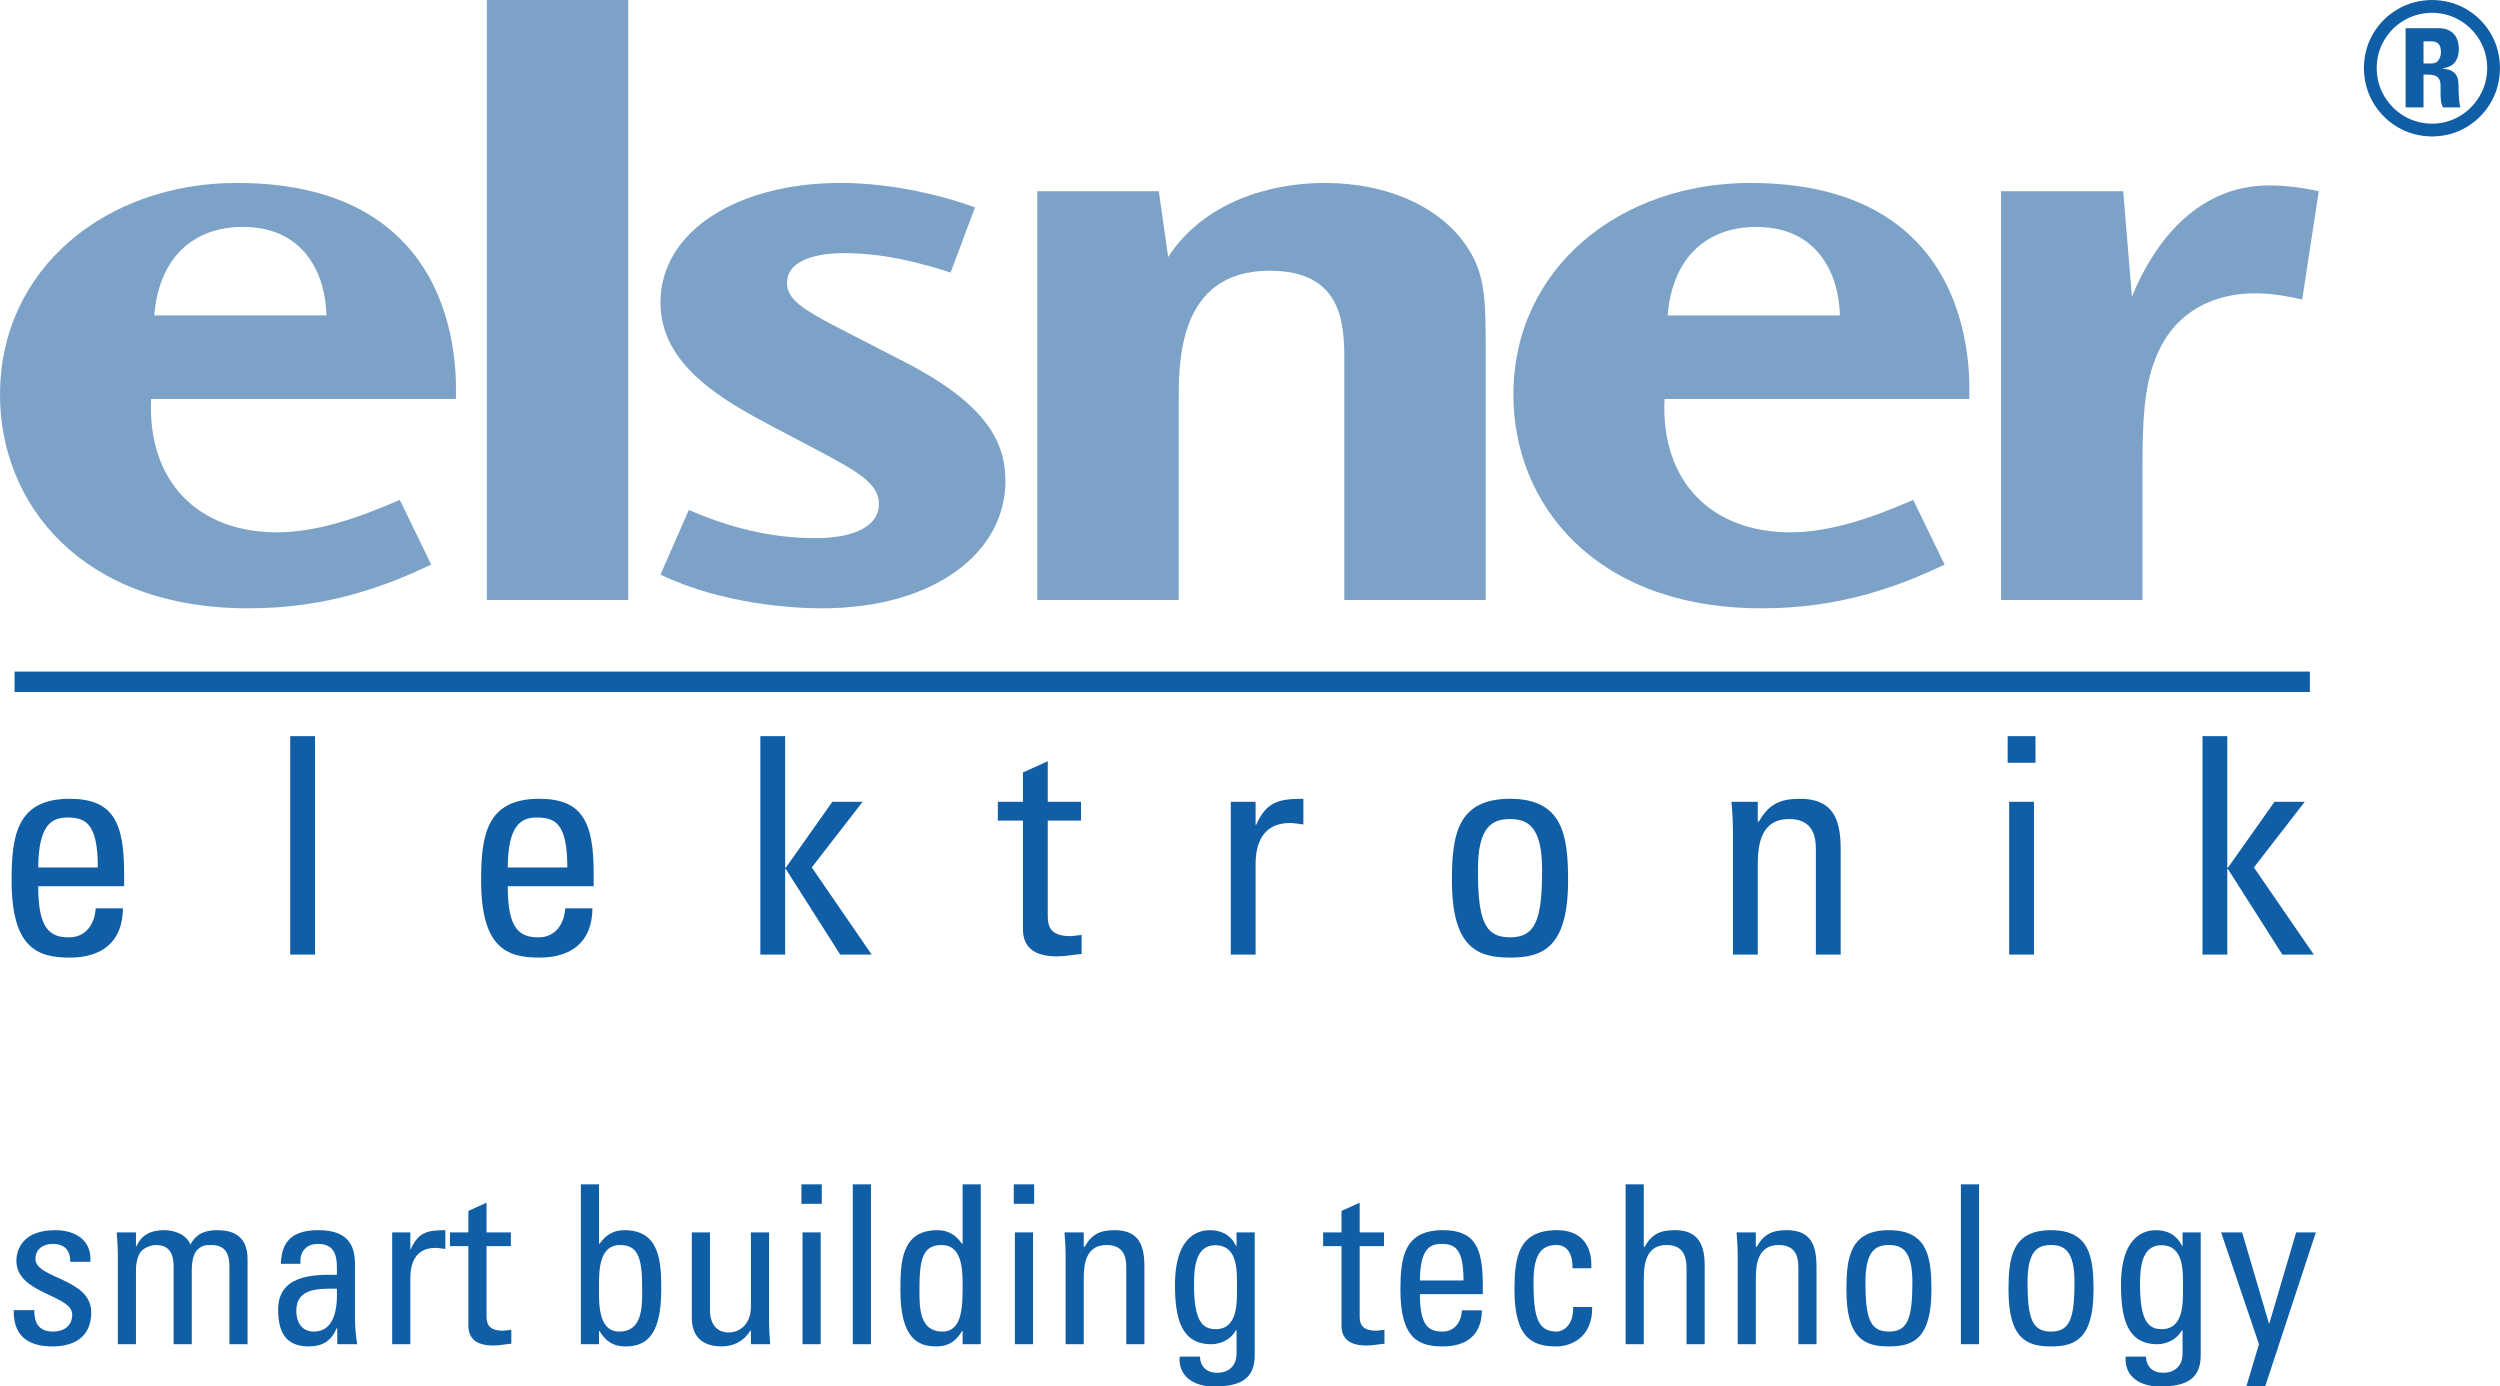 <?xml version="1.0" encoding="utf-8"?>
<!-- Generator: Adobe Illustrator 23.0.1, SVG Export Plug-In . SVG Version: 6.00 Build 0)  -->
<svg version="1.1" id="Ebene_1" xmlns="http://www.w3.org/2000/svg" xmlns:xlink="http://www.w3.org/1999/xlink" x="0px" y="0px"
	 width="751.481px" height="416.771px" viewBox="0 0 751.481 416.771" style="enable-background:new 0 0 751.481 416.771;"
	 xml:space="preserve">
<style type="text/css">
	.st0{fill:#105EA6;}
	.st1{fill-rule:evenodd;clip-rule:evenodd;fill:#105EA6;}
	.st2{fill:#7CA2C7;}
</style>
<path class="st0" d="M11.488,260.745c0.091-12.728,4.002-15.004,8.731-15.004c5.454,0,9.185,1.642,9.185,15.004H11.488
	L11.488,260.745z M37.313,266.387v-3.907c0-15.19-3.273-22.371-16.368-22.371c-15.913,0-17.459,11.088-17.459,24.553
	c0,20.273,7.728,23.184,17.459,23.184c9.64,0,15.913-4.635,16.004-14.818h-8.183c-0.273,4.635-2.912,8.729-8.003,8.729
	c-5.821,0-9.275-2.546-9.275-15.368H37.313L37.313,266.387z"/>
<polygon class="st0" points="94.695,286.94 87.24,286.94 87.24,221.282 94.695,221.282 94.695,286.94 "/>
<path class="st0" d="M152.622,260.745c0.091-12.728,4.001-15.004,8.73-15.004c5.455,0,9.183,1.642,9.183,15.004H152.622
	L152.622,260.745z M178.448,266.387v-3.907c0-15.19-3.273-22.371-16.368-22.371c-15.915,0-17.461,11.088-17.461,24.553
	c0,20.273,7.731,23.184,17.461,23.184c9.64,0,15.914-4.635,16.004-14.818h-8.185c-0.272,4.635-2.91,8.729-8.001,8.729
	c-5.821,0-9.276-2.546-9.276-15.368H178.448L178.448,266.387z"/>
<polygon class="st0" points="236.011,286.94 228.556,286.94 228.556,221.282 236.011,221.282 236.011,260.839 236.193,260.839 
	250.197,241.014 259.291,241.014 244.014,260.745 262.019,286.94 252.563,286.94 236.193,261.202 236.011,261.202 236.011,286.94 
	"/>
<path class="st0" d="M307.487,241.014v-8.821l7.458-3.366v12.188h10.001v5.642h-10.001v28.097c0,2.909,0,6.639,6.819,6.639
	c0.545,0,1.728-0.177,3.364-0.363v5.726c-2.455,0.187-4.91,0.728-7.365,0.728c-7.094,0-10.276-2.909-10.276-8.179v-32.646h-7.548
	v-5.642H307.487L307.487,241.014z"/>
<path class="st0" d="M377.42,247.924h0.183c3.091-7.003,6.909-7.815,14.183-7.815v7.73c-0.634-0.093-1.361-0.186-2-0.278
	c-0.634-0.085-1.272-0.178-2-0.178c-8.275,0-10.365,6.275-10.365,12.458v27.099h-7.46v-45.926h7.46V247.924L377.42,247.924z"/>
<path class="st0" d="M453.894,281.755c-7.729,0-9.638-5.362-9.638-20.281c0-12.543,3.908-15.275,9.638-15.275
	c5.731,0,9.643,2.732,9.643,15.275C463.537,276.393,461.626,281.755,453.894,281.755L453.894,281.755z M453.894,287.845
	c9.732,0,17.461-2.91,17.461-23.184c0-13.465-1.547-24.553-17.461-24.553c-15.913,0-17.461,11.088-17.461,24.553
	C436.434,284.935,444.164,287.845,453.894,287.845L453.894,287.845z"/>
<path class="st0" d="M545.835,286.94v-31.827c0-4.913-1.73-8.914-8.095-8.914c-8.183,0-9.367,7.273-9.367,13.55v27.192h-7.455
	v-36.377c0-3.18-0.182-6.369-0.457-9.549h7.912v5.912h0.364c2.909-5.185,6.364-6.817,12.276-6.817
	c9.819,0,12.276,5.904,12.276,15.004v31.827H545.835L545.835,286.94z"/>
<path class="st0" d="M611.398,286.94h-7.455v-45.926h7.455V286.94L611.398,286.94z M603.486,221.282h8.369v8.001h-8.369V221.282
	L603.486,221.282z"/>
<polygon class="st0" points="669.508,286.94 662.053,286.94 662.053,221.282 669.508,221.282 669.508,260.839 669.689,260.839 
	683.691,241.014 692.788,241.014 677.509,260.745 695.516,286.94 686.06,286.94 669.689,261.202 669.508,261.202 669.508,286.94 "/>
<rect x="4.375" y="201.873" class="st0" width="689.947" height="6.137"/>
<path class="st1" d="M731.08,0c-3.837,0.042-7.297,0.967-10.378,2.774c-3.081,1.808-5.529,4.247-7.346,7.32
	c-1.816,3.073-2.745,6.527-2.788,10.363c0.043,3.838,0.972,7.302,2.788,10.392c1.816,3.09,4.265,5.547,7.346,7.372
	c3.081,1.825,6.541,2.759,10.378,2.802c3.818-0.043,7.26-0.978,10.324-2.802c3.064-1.825,5.5-4.282,7.306-7.372
	c1.806-3.09,2.729-6.554,2.771-10.392c-0.042-3.836-0.966-7.29-2.771-10.363c-1.806-3.073-4.241-5.512-7.306-7.32
	C738.34,0.967,734.898,0.042,731.08,0L731.08,0z M731.08,37.18c-3.114-0.036-5.923-0.801-8.428-2.294
	c-2.504-1.494-4.494-3.497-5.973-6.011c-1.478-2.514-2.233-5.32-2.269-8.417c0.035-3.097,0.791-5.894,2.269-8.391
	c1.479-2.496,3.469-4.482,5.973-5.957c2.505-1.476,5.313-2.231,8.428-2.266c3.06,0.035,5.835,0.79,8.325,2.266
	c2.489,1.476,4.475,3.461,5.956,5.957c1.482,2.497,2.24,5.293,2.277,8.391c-0.037,3.098-0.796,5.903-2.277,8.417
	c-1.481,2.514-3.467,4.517-5.956,6.011C736.915,36.379,734.141,37.144,731.08,37.18L731.08,37.18z M728.491,22.433h1.377
	c1.363,0.013,2.308,0.256,2.831,0.732c0.523,0.475,0.815,1.106,0.873,1.893c0.059,0.787,0.072,1.654,0.041,2.603
	c-0.015,0.801,0.015,1.592,0.09,2.373c0.074,0.781,0.282,1.53,0.624,2.249h5.274c-0.163-0.37-0.289-1.006-0.377-1.91
	c-0.088-0.903-0.148-1.838-0.181-2.802c-0.033-0.965-0.049-1.723-0.048-2.277c-0.036-1.405-0.354-2.435-0.954-3.09
	c-0.6-0.655-1.264-1.074-1.991-1.258c-0.728-0.185-1.303-0.273-1.724-0.268v-0.11c1.737-0.294,2.974-0.956,3.708-1.986
	c0.734-1.03,1.092-2.312,1.071-3.846c-0.021-2.041-0.568-3.594-1.642-4.659c-1.072-1.064-2.539-1.6-4.402-1.607h-9.954v23.812h5.383
	V22.433L728.491,22.433z M728.491,12.423h2.424c0.864-0.01,1.545,0.231,2.044,0.723c0.499,0.492,0.754,1.298,0.765,2.416
	c0.017,0.821-0.183,1.601-0.6,2.34c-0.416,0.738-1.152,1.133-2.209,1.184h-2.424V12.423L728.491,12.423z"/>
<g>
	<path class="st2" d="M46.368,94.815c1.366-16.968,11.365-26.604,26.663-26.604c18.73,0,24.861,14.628,25.108,26.604H46.368
		L46.368,94.815z M137.033,119.933c0-5.049,3.732-64.942-65.876-64.942C32.154,54.99,0,80.49,0,118.673
		c0,32.773,24.443,64.186,74.644,64.186c23.946,0,41.177-6.656,54.986-13.127l-9.458-19.477
		c-11.511,5.032-24.445,9.761-36.939,9.761c-23.516,0-38.979-15.123-37.802-40.082H137.033L137.033,119.933z"/>
	<polygon class="st2" points="188.845,0.011 188.845,180.363 146.336,180.363 146.336,0.011 188.845,0.011 	"/>
	<path class="st2" d="M285.738,81.934c-7.521-2.425-19.028-5.848-32.279-5.848c-3.603,0-16.9,0.499-16.9,9.007
		c0,4.848,5.036,8.02,14.287,12.86l21.169,10.892c24.739,12.746,30.211,24.257,30.211,35.76c0,21.203-20.956,38.254-55.298,38.254
		c-7.53,0-29.363-0.998-48.396-10.141l8.523-19.419c11.574,4.982,23.889,8.458,38.191,8.458c12.617,0,18.952-4.289,18.952-10.125
		c0-6.334-6.147-9.751-19.015-16.594l-12.513-6.588c-14.793-7.832-34.138-18.353-34.138-37.505
		c0-21.777,23.699-35.954,54.051-35.954c16.315,0,31.615,4.11,40.496,7.342L285.738,81.934L285.738,81.934z"/>
	<path class="st2" d="M348.33,57.477l2.806,19.772c10.697-16.412,30.34-22.259,47.077-22.259c18.972,0,35.95,7.398,43.786,20.836
		c4.475,7.525,4.597,15.484,4.597,29.424v75.113h-42.508v-72.381c0-11.262-0.936-26.602-22.44-26.602
		c-28.022,0-27.339,28.386-27.339,40.209v58.773h-42.51V57.477H348.33L348.33,57.477z"/>
	<path class="st2" d="M638.223,57.477l2.618,31.719c5.84-14.414,18.399-33.459,41.235-33.459c2.046,0,7.527,0.125,14.928,1.74
		l-4.985,32.55c-3.354-0.747-8.518-1.863-14.303-1.863c-10.322,0-23.939,4.098-29.911,19.895c-3.231,8.145-3.793,17.956-3.793,32.52
		v39.785h-42.513V57.477H638.223L638.223,57.477z"/>
	<path class="st2" d="M501.284,94.817c1.365-16.968,11.365-26.604,26.662-26.604c18.73,0,24.862,14.627,25.108,26.604H501.284
		L501.284,94.817z M591.949,119.934c0-5.049,3.732-64.942-65.876-64.942c-39.003,0-71.157,25.5-71.157,63.683
		c0,32.772,24.443,64.184,74.644,64.184c23.946,0,41.177-6.656,54.986-13.127l-9.458-19.477c-11.511,5.031-24.445,9.76-36.94,9.76
		c-23.517,0-38.979-15.123-37.802-40.081H591.949L591.949,119.934z"/>
</g>
<g>
	<path class="st0" d="M15.711,404.724c-7.255,0-11.781-3.195-11.581-10.916h6.19c0,1.93,0.066,6.456,5.591,6.456
		c3.261,0,5.791-1.664,5.791-5.125c0-5.99-16.773-6.123-16.773-16.174c0-3.527,2.13-9.185,11.582-9.185
		c5.99,0,11.115,2.861,10.649,9.518h-6.057c0.067-3.527-1.797-5.392-5.258-5.392c-2.929,0-5.192,1.598-5.192,4.526
		c0,5.924,16.773,5.79,16.773,16.041C27.426,401.861,22.367,404.724,15.711,404.724z"/>
	<path class="st0" d="M52.188,404.058v-23.296c0-3.395-0.932-6.522-5.325-6.522c-1.664,0-3.927,0.998-4.726,2.263
		c-0.999,1.664-1.265,3.661-1.265,4.926v22.63h-5.458v-26.623c0-2.33-0.133-4.659-0.333-6.989h5.791v4.193h0.133
		c1.598-3.595,4.459-4.858,8.387-4.858c3.062,0,6.589,1.264,7.854,4.326c1.864-3.595,4.925-4.326,7.987-4.326
		c3.528,0,9.185,0.798,9.185,8.719v25.559h-5.458v-23.296c0-3.395-0.932-6.522-5.325-6.522c-2.063,0-2.663,0.066-4.127,1.265
		c-1.597,1.331-1.863,4.659-1.863,5.924v22.63H52.188z"/>
	<path class="st0" d="M101.378,399.199h-0.133c-1.664,3.86-4.26,5.524-8.453,5.524c-7.122,0-9.185-4.593-9.185-11.049
		c0-10.184,9.984-10.649,17.638-10.45c0.133-4.459,0.2-9.318-5.657-9.318c-3.661,0-5.591,2.463-5.258,5.99h-5.924
		c0.266-7.521,4.26-10.116,11.381-10.116c8.653,0,10.916,4.459,10.916,10.116v16.174c0,2.663,0.266,5.392,0.666,7.987h-5.99V399.199
		z M89.065,394.074c0,3.261,1.597,6.189,5.258,6.189c3.328,0,7.455-2.063,6.922-12.912
		C96.054,387.418,89.065,386.952,89.065,394.074z"/>
	<path class="st0" d="M123.346,375.504h0.133c2.263-5.125,5.058-5.724,10.383-5.724v5.657c-0.466-0.066-0.998-0.134-1.464-0.2
		c-0.466-0.066-0.932-0.133-1.464-0.133c-6.057,0-7.588,4.593-7.588,9.118v19.835h-5.458v-33.612h5.458V375.504z"/>
	<path class="st0" d="M140.786,370.445v-6.456l5.458-2.463v8.919h7.321v4.127h-7.321v20.566c0,2.13,0,4.858,4.992,4.858
		c0.399,0,1.265-0.133,2.463-0.266v4.193c-1.797,0.133-3.594,0.532-5.391,0.532c-5.192,0-7.521-2.13-7.521-5.99v-23.895h-5.524
		v-4.127H140.786z"/>
	<path class="st0" d="M180.058,404.058h-5.458v-48.056h5.458v17.838h0.2c1.864-2.662,4.193-4.06,7.388-4.06
		c10.849,0,11.115,9.65,11.115,18.037c0,14.776-5.458,16.906-10.849,16.906c-3.527,0-5.857-1.531-7.721-4.659h-0.133V404.058z
		 M186.182,400.264c6.855,0,6.855-7.321,6.855-12.38c0-8.985-0.799-13.645-6.656-13.645c-6.057,0-6.323,7.188-6.323,11.647
		C180.058,391.012,179.459,400.264,186.182,400.264z"/>
	<path class="st0" d="M225.721,370.445h5.458v26.624c0,2.329,0.133,4.659,0.333,6.988h-5.791v-4.061h-0.2
		c-1.797,3.062-4.992,4.727-8.52,4.727c-5.857,0-9.052-2.929-9.052-8.653v-25.625h5.458v23.296c0,4.06,1.864,6.789,5.724,6.789
		c2.929,0,6.589-2.196,6.589-7.788V370.445z"/>
	<path class="st0" d="M240.899,356.002h6.124v5.857h-6.124V356.002z M246.69,404.058h-5.458v-33.612h5.458V404.058z"/>
	<path class="st0" d="M261.8,404.058h-5.458v-48.056h5.458V404.058z"/>
	<path class="st0" d="M289.355,356.002h5.458v48.056h-5.458v-3.993h-0.133c-1.863,3.128-4.193,4.659-7.721,4.659
		c-5.391,0-10.849-2.13-10.849-16.906c0-8.387,0.266-18.037,11.115-18.037c3.195,0,5.524,1.397,7.388,4.06h0.2V356.002z
		 M283.032,374.239c-5.857,0-6.656,4.659-6.656,13.645c0,5.059,0,12.38,6.855,12.38c6.124,0,6.124-7.588,6.124-14.377
		C289.355,381.428,289.089,374.239,283.032,374.239z"/>
	<path class="st0" d="M304.733,356.002h6.124v5.857h-6.124V356.002z M310.524,404.058h-5.458v-33.612h5.458V404.058z"/>
	<path class="st0" d="M338.546,404.058v-23.296c0-3.594-1.265-6.522-5.924-6.522c-5.99,0-6.855,5.324-6.855,9.917v19.901h-5.458
		v-26.623c0-2.33-0.133-4.659-0.333-6.989h5.791v4.326h0.266c2.13-3.794,4.659-4.991,8.986-4.991c7.188,0,8.985,4.326,8.985,10.981
		v23.296H338.546z"/>
	<path class="st0" d="M371.695,370.445h5.458v37.007c0,7.521-4.992,9.318-12.38,9.318c-5.591,0-10.649-2.796-10.183-8.985h6.123
		c0.067,3.128,2.13,4.858,5.125,4.858c3.794,0,5.857-2.329,5.857-5.79v-6.989h-0.2c-1.398,2.662-4.459,4.193-7.388,4.193
		c-9.118,0-10.916-7.854-10.916-17.838c0-15.441,7.788-16.439,10.516-16.439c3.528,0,6.323,1.53,7.854,4.792h0.133V370.445z
		 M365.306,374.306c-6.19,0-6.39,7.455-6.39,11.914c0,10.782,2.463,13.312,6.523,13.312c6.589,0,6.39-7.787,6.39-12.446
		C371.829,382.093,372.161,374.306,365.306,374.306z"/>
	<path class="st0" d="M403.248,370.445v-6.456l5.457-2.463v8.919h7.322v4.127h-7.322v20.566c0,2.13,0,4.858,4.992,4.858
		c0.399,0,1.265-0.133,2.463-0.266v4.193c-1.797,0.133-3.594,0.532-5.392,0.532c-5.191,0-7.521-2.13-7.521-5.99v-23.895h-5.524
		v-4.127H403.248z"/>
	<path class="st0" d="M426.812,389.016c0,9.385,2.529,11.248,6.789,11.248c3.727,0,5.657-2.995,5.856-6.39h5.99
		c-0.066,7.455-4.658,10.85-11.714,10.85c-7.122,0-12.779-2.13-12.779-16.973c0-9.851,1.132-17.971,12.779-17.971
		c9.585,0,11.98,5.258,11.98,16.373v2.862H426.812z M439.924,384.889c0-9.784-2.729-10.982-6.723-10.982
		c-3.461,0-6.323,1.664-6.39,10.982H439.924z"/>
	<path class="st0" d="M472.674,381.228c0.133-5.524-2.597-6.988-4.659-6.988c-4.193,0-7.056,1.997-7.056,11.182
		c0,10.916,1.397,14.843,7.056,14.843c1.265,0,5.058-1.331,4.858-7.388h5.724c0.2,9.451-6.855,11.848-10.582,11.848
		c-7.122,0-12.779-2.13-12.779-16.973c0-9.851,1.131-17.971,12.779-17.971c6.722,0,10.649,3.927,10.316,11.447H472.674z"/>
	<path class="st0" d="M506.954,404.058v-22.763c0-4.127-1.331-7.056-5.99-7.056c-5.458,0-6.855,4.393-6.855,10.051v19.768h-5.458
		v-48.056h5.458v18.77h0.267c2.196-3.927,4.726-4.991,9.118-4.991c5.724,0,8.919,2.861,8.919,10.449v23.828H506.954z"/>
	<path class="st0" d="M540.569,404.058v-23.296c0-3.594-1.265-6.522-5.924-6.522c-5.99,0-6.855,5.324-6.855,9.917v19.901h-5.458
		v-26.623c0-2.33-0.133-4.659-0.333-6.989h5.791v4.326h0.267c2.13-3.794,4.659-4.991,8.985-4.991c7.188,0,8.985,4.326,8.985,10.981
		v23.296H540.569z"/>
	<path class="st0" d="M555.015,387.751c0-9.851,1.132-17.971,12.779-17.971s12.779,8.12,12.779,17.971
		c0,14.843-5.657,16.973-12.779,16.973S555.015,402.594,555.015,387.751z M574.85,385.421c0-9.185-2.862-11.182-7.056-11.182
		s-7.056,1.997-7.056,11.182c0,10.916,1.398,14.843,7.056,14.843S574.85,396.337,574.85,385.421z"/>
	<path class="st0" d="M594.887,404.058h-5.458v-48.056h5.458V404.058z"/>
	<path class="st0" d="M603.739,387.751c0-9.851,1.132-17.971,12.779-17.971s12.779,8.12,12.779,17.971
		c0,14.843-5.657,16.973-12.779,16.973S603.739,402.594,603.739,387.751z M623.574,385.421c0-9.185-2.862-11.182-7.056-11.182
		s-7.056,1.997-7.056,11.182c0,10.916,1.398,14.843,7.056,14.843S623.574,396.337,623.574,385.421z"/>
	<path class="st0" d="M656.058,370.445h5.458v37.007c0,7.521-4.992,9.318-12.38,9.318c-5.591,0-10.649-2.796-10.184-8.985h6.123
		c0.066,3.128,2.13,4.858,5.125,4.858c3.794,0,5.857-2.329,5.857-5.79v-6.989h-0.2c-1.397,2.662-4.459,4.193-7.388,4.193
		c-9.118,0-10.915-7.854-10.915-17.838c0-15.441,7.787-16.439,10.516-16.439c3.527,0,6.323,1.53,7.854,4.792h0.133V370.445z
		 M649.668,374.306c-6.19,0-6.39,7.455-6.39,11.914c0,10.782,2.463,13.312,6.522,13.312c6.59,0,6.39-7.787,6.39-12.446
		C656.19,382.093,656.523,374.306,649.668,374.306z"/>
	<path class="st0" d="M682.019,397.801h0.133l8.054-27.355h5.924l-15.242,46.325h-5.657l3.794-12.713l-11.382-33.612h6.323
		L682.019,397.801z"/>
</g>
</svg>
